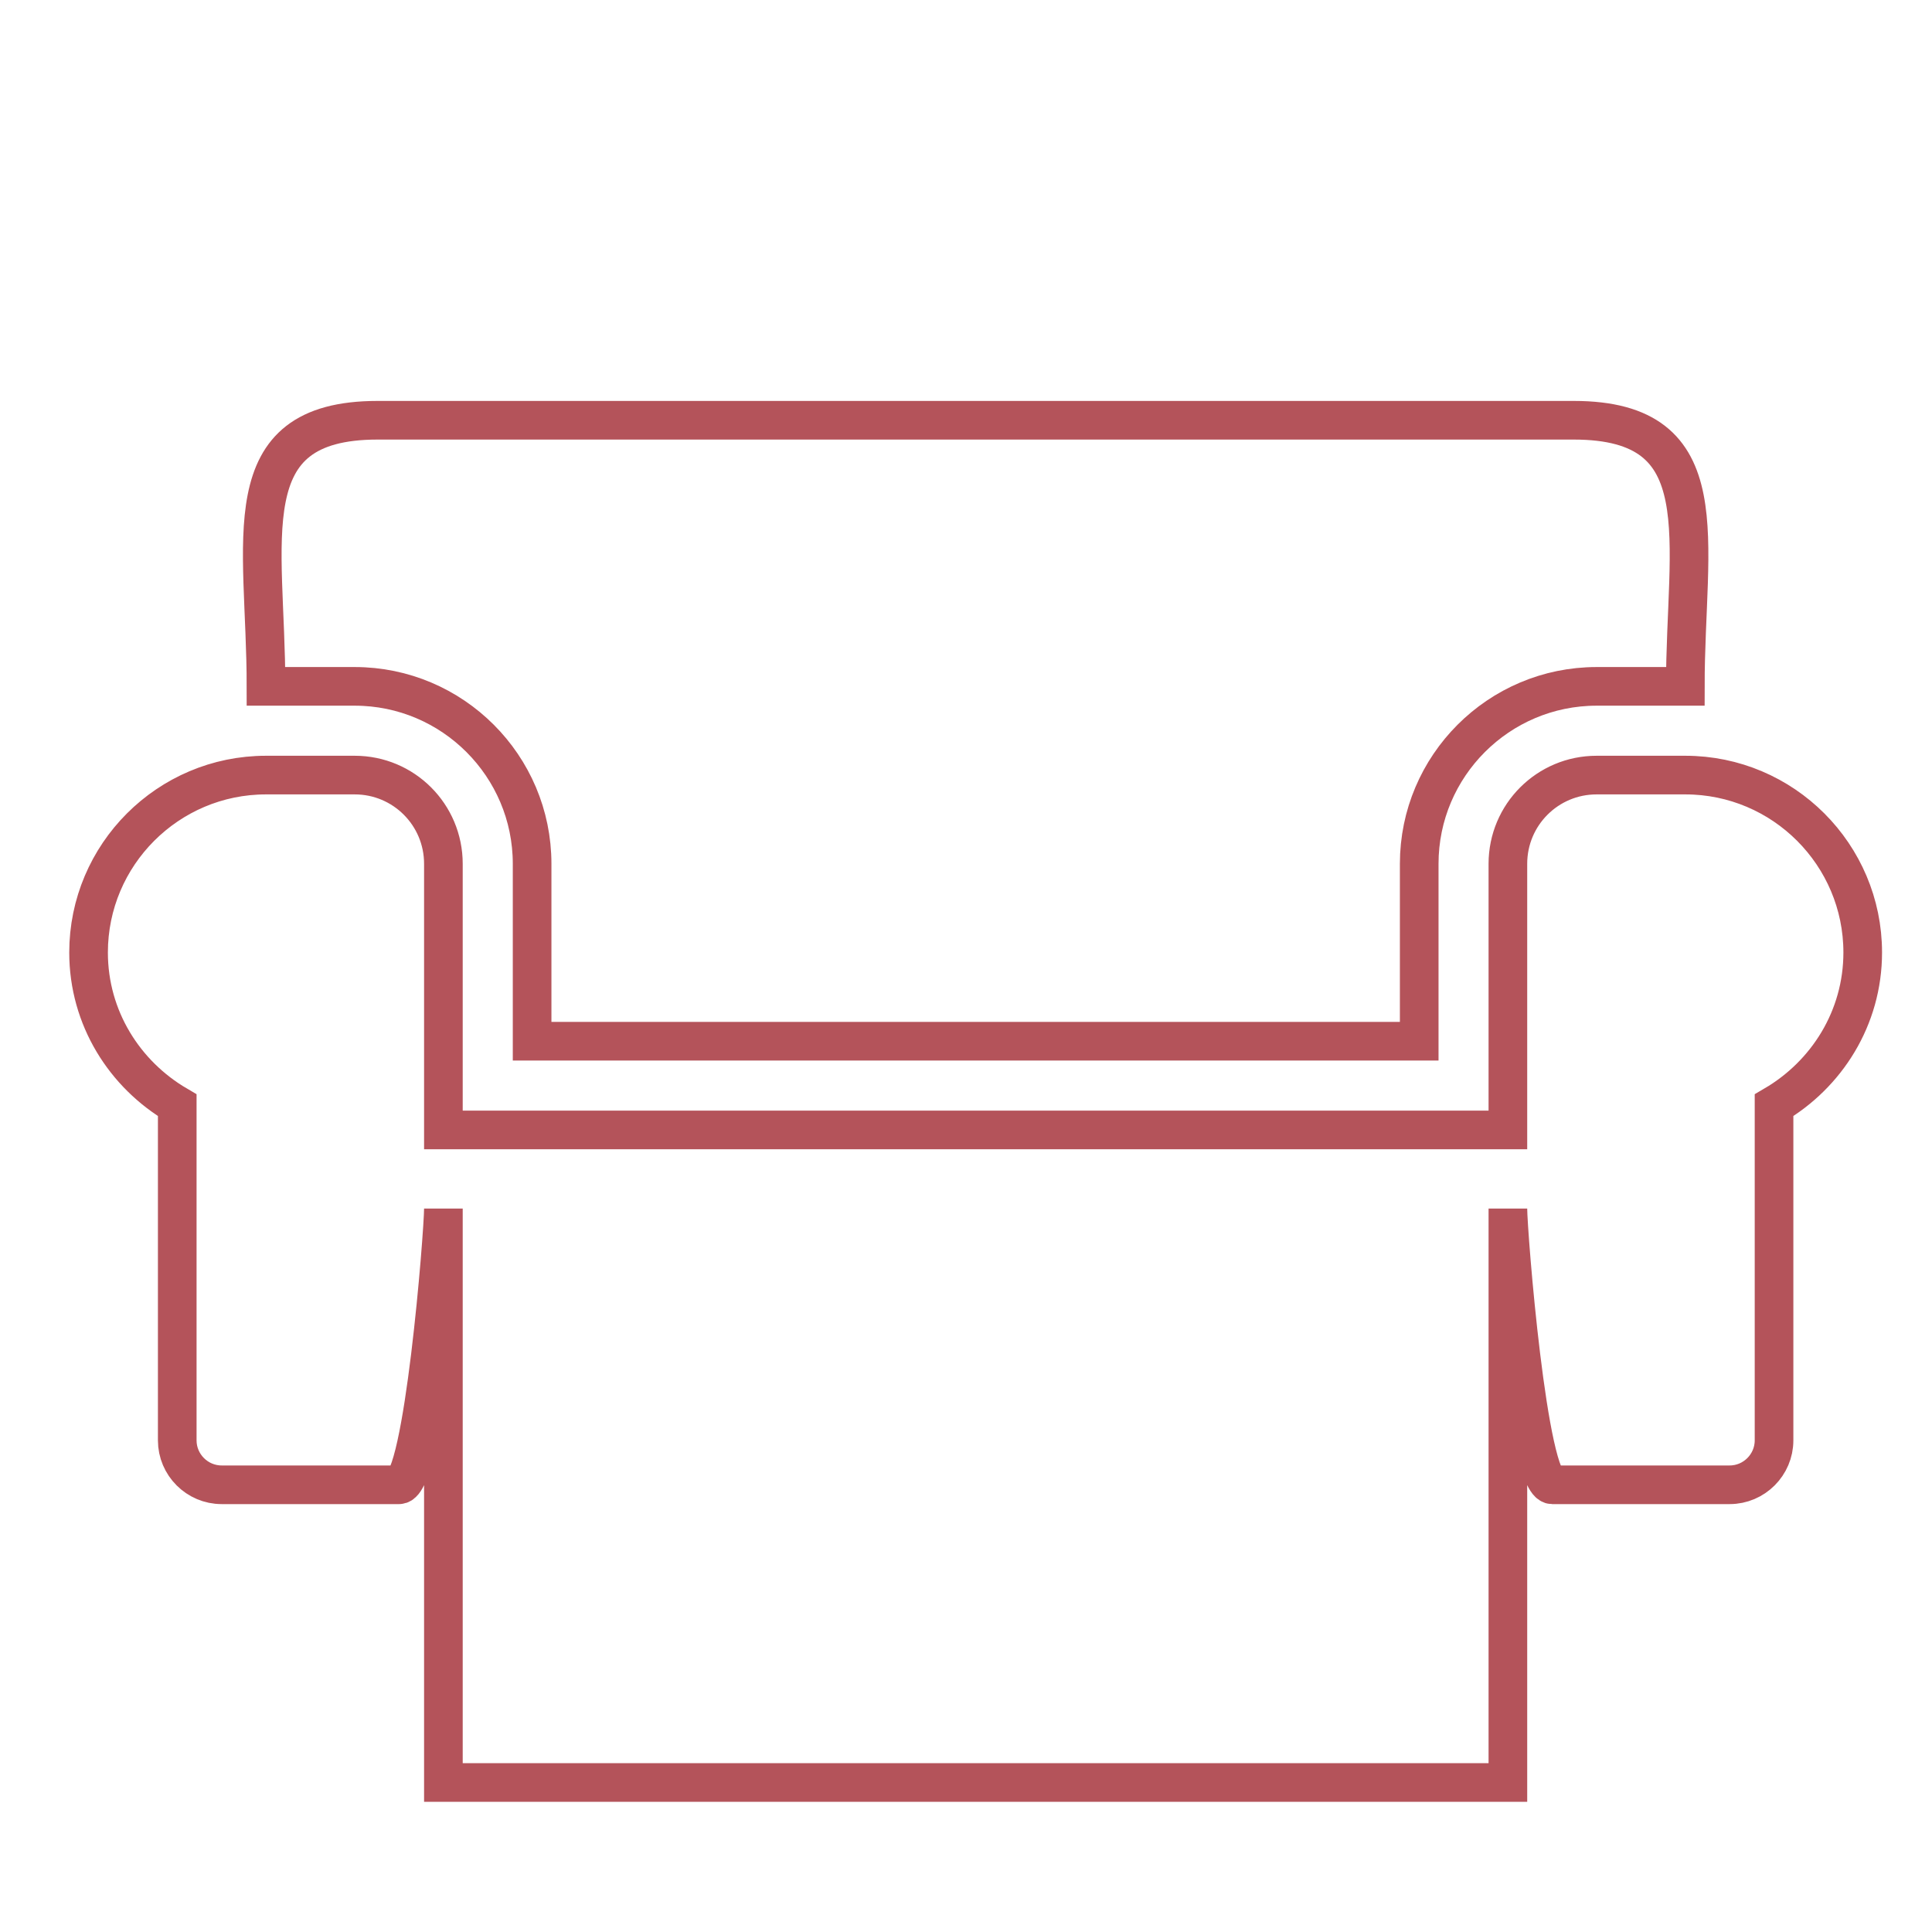 <?xml version="1.0" encoding="UTF-8"?>
<svg width="50px" height="50px" viewBox="0 0 50 50" version="1.1" xmlns="http://www.w3.org/2000/svg" xmlns:xlink="http://www.w3.org/1999/xlink">
    <!-- Generator: Sketch 52.6 (67491) - http://www.bohemiancoding.com/sketch -->
    <title>icn-sofa-bed</title>
    <desc>Created with Sketch.</desc>
    <g id="icn-sofa-bed" stroke="none" stroke-width="1" fill="none" fill-rule="evenodd">
        <path d="M43.616,20.059 L41.32,20.059 C40.051,20.059 39.024,21.085 39.024,22.355 L39.024,29.242 L25,29.242 L11.475,29.242 L11.475,22.355 C11.475,21.085 10.449,20.059 9.18,20.059 L6.884,20.059 C4.351,20.059 2.292,22.119 2.292,24.651 C2.292,26.345 3.225,27.807 4.587,28.604 L4.587,37.277 C4.587,37.909 5.104,38.426 5.736,38.426 L10.327,38.426 C10.959,38.426 11.475,31.909 11.475,31.277 L11.475,46.13 L39.024,46.13 L39.024,31.277 C39.024,31.909 39.542,38.426 40.172,38.426 L44.764,38.426 C45.395,38.426 45.912,37.909 45.912,37.277 L45.912,28.604 C47.275,27.807 48.207,26.345 48.207,24.651 C48.207,22.119 46.149,20.059 43.616,20.059 Z M13.771,22.355 L13.771,26.946 L36.729,26.946 L36.729,22.355 C36.729,19.823 38.788,17.763 41.32,17.763 L43.616,17.763 C43.616,13.961 44.53,10.876 40.729,10.876 L9.771,10.876 C5.969,10.876 6.884,13.961 6.884,17.763 L9.18,17.763 C11.712,17.763 13.771,19.823 13.771,22.355 Z" id="Page-1" stroke="#B4535A"></path>
    </g>
</svg>